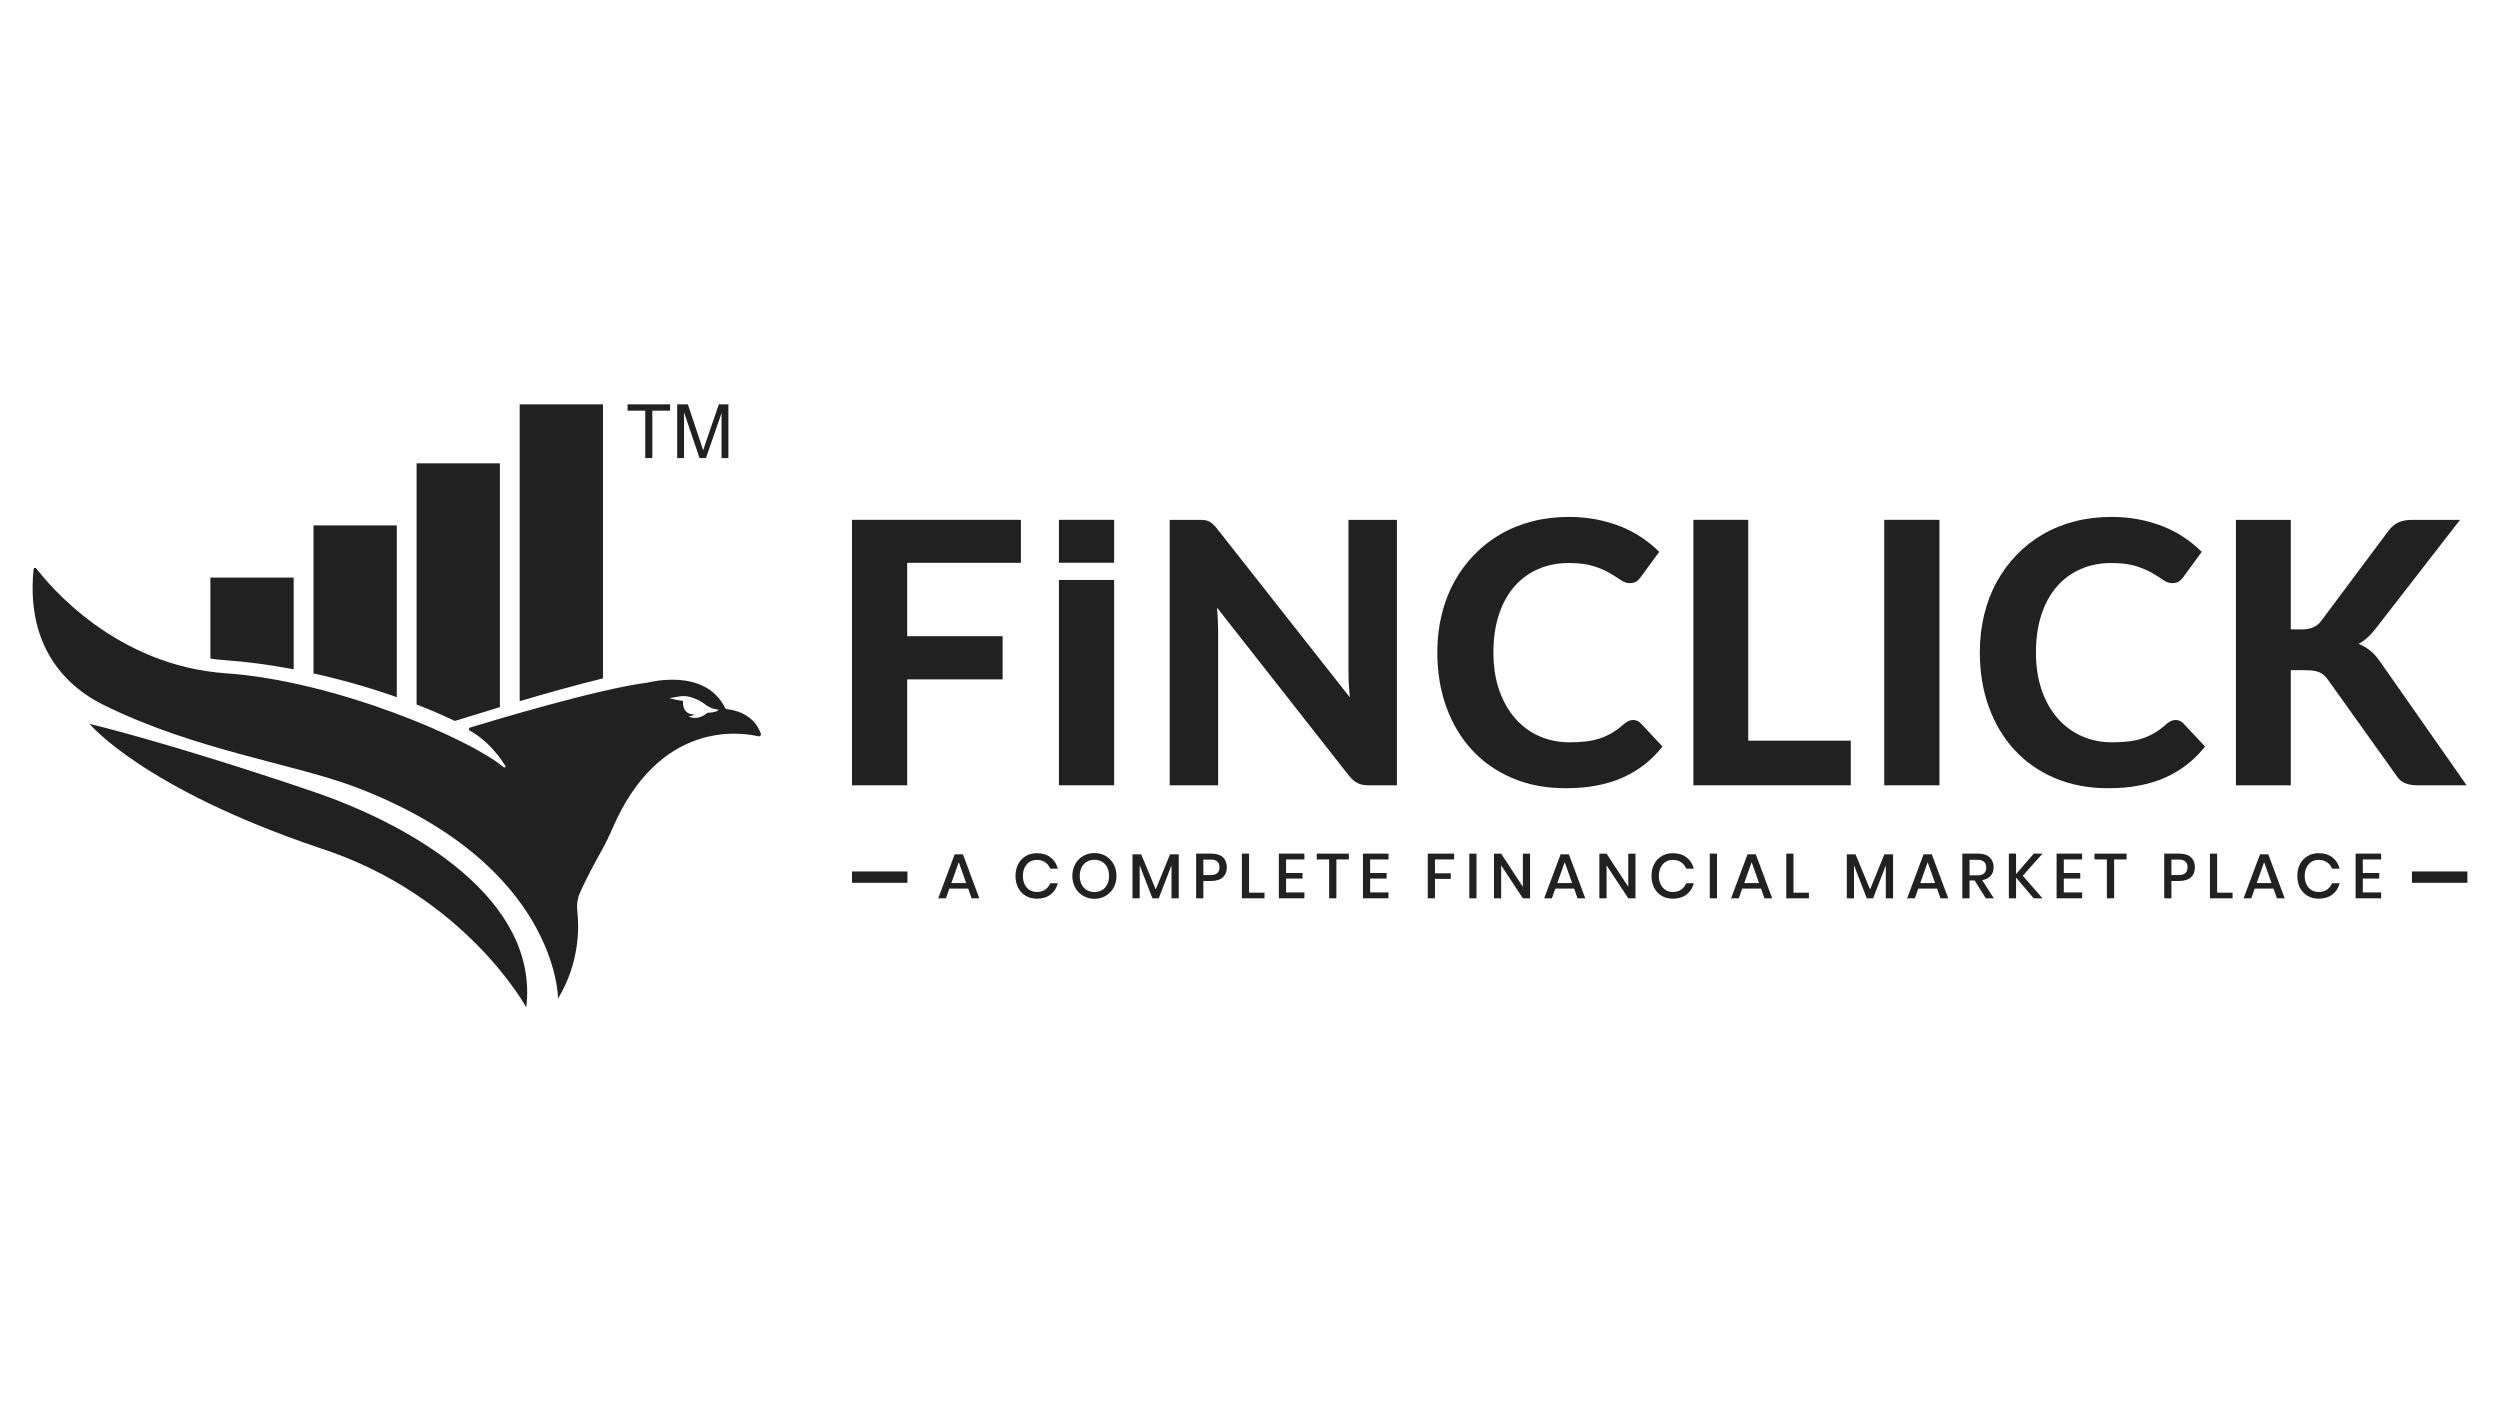 <svg width="1150" height="650" viewBox="0 0 1150 650" fill="none" xmlns="http://www.w3.org/2000/svg">
<g clip-path="url(#clip0_2_2)">
<path d="M444.44 406.205L441.038 396.598L437.633 406.205H444.44ZM445.372 408.767H436.704L435.132 413.222H431.583L439.148 392.989H442.957L450.491 413.222H446.941L445.372 408.767Z" fill="#212121"/>
<path d="M483.241 394.387C484.907 395.667 486.032 397.406 486.614 399.598H483.097C482.609 398.354 481.838 397.371 480.786 396.642C479.728 395.914 478.434 395.551 476.901 395.551C475.678 395.551 474.59 395.851 473.627 396.452C472.668 397.056 471.915 397.914 471.36 399.029C470.809 400.144 470.531 401.451 470.531 402.946C470.531 404.418 470.809 405.715 471.36 406.832C471.915 407.948 472.668 408.808 473.627 409.409C474.59 410.01 475.678 410.309 476.901 410.309C478.434 410.309 479.728 409.945 480.786 409.219C481.838 408.491 482.609 407.515 483.097 406.292H486.614C486.032 408.486 484.907 410.217 483.241 411.489C481.574 412.759 479.482 413.395 476.96 413.395C475.02 413.395 473.304 412.955 471.812 412.07C470.316 411.188 469.164 409.955 468.349 408.374C467.534 406.791 467.126 404.983 467.126 402.946C467.126 400.907 467.534 399.099 468.349 397.514C469.164 395.935 470.316 394.695 471.812 393.804C473.304 392.91 475.02 392.466 476.96 392.466C479.482 392.466 481.574 393.104 483.241 394.387Z" fill="#212121"/>
<path d="M499.938 396.394C498.907 396.997 498.11 397.861 497.536 398.987C496.963 400.11 496.681 401.421 496.681 402.914C496.681 404.411 496.963 405.72 497.536 406.845C498.11 407.972 498.907 408.835 499.938 409.436C500.964 410.037 502.137 410.338 503.454 410.338C504.754 410.338 505.914 410.037 506.931 409.436C507.948 408.835 508.745 407.972 509.314 406.845C509.888 405.72 510.174 404.411 510.174 402.914C510.174 401.421 509.888 400.11 509.314 398.987C508.745 397.861 507.948 396.997 506.931 396.394C505.914 395.793 504.754 395.492 503.454 395.492C502.137 395.492 500.964 395.793 499.938 396.394ZM508.62 393.745C510.161 394.639 511.371 395.885 512.253 397.486C513.136 399.087 513.579 400.898 513.579 402.914C513.579 404.935 513.136 406.745 512.253 408.346C511.371 409.946 510.161 411.197 508.62 412.101C507.079 413.003 505.354 413.455 503.454 413.455C501.537 413.455 499.808 413.003 498.262 412.101C496.721 411.197 495.507 409.946 494.615 408.346C493.719 406.745 493.276 404.935 493.276 402.914C493.276 400.898 493.719 399.087 494.615 397.486C495.507 395.885 496.721 394.639 498.262 393.745C499.808 392.853 501.537 392.406 503.454 392.406C505.354 392.406 507.079 392.853 508.62 393.745Z" fill="#212121"/>
<path d="M542.229 392.989V413.222H538.882V398.054L533.036 413.222H530.128L524.255 398.054V413.222H520.94V392.989H524.949L531.643 409.143L538.215 392.989H542.229Z" fill="#212121"/>
<path d="M560.96 398.986C560.96 397.821 560.633 396.933 559.983 396.321C559.333 395.71 558.294 395.405 556.856 395.405H553.545V402.537H556.856C559.593 402.537 560.96 401.353 560.96 398.986ZM553.545 405.245V413.221H550.226V392.669H557.205C559.575 392.669 561.349 393.233 562.546 394.356C563.737 395.483 564.333 397.025 564.333 398.986C564.333 400.925 563.724 402.455 562.501 403.57C561.278 404.687 559.513 405.245 557.205 405.245H553.545Z" fill="#212121"/>
<path d="M574.574 410.631H581.671V413.222H571.255V392.669H574.574V410.631Z" fill="#212121"/>
<path d="M591.589 395.347V401.577H599.152V404.138H591.589V410.512H600.025V413.221H588.27V392.668H600.025V395.347H591.589Z" fill="#212121"/>
<path d="M620.472 392.669V395.348H614.742V413.222H611.395V395.348H605.697V392.669H620.472Z" fill="#212121"/>
<path d="M630.274 395.347V401.577H637.837V404.138H630.274V410.512H638.71V413.221H626.955V392.668H638.71V395.347H630.274Z" fill="#212121"/>
<path d="M668.901 392.669V395.348H660.084V401.723H667.355V404.284H660.084V413.222H656.769V392.669H668.901Z" fill="#212121"/>
<path d="M679.196 413.222H675.881V392.669H679.196V413.222Z" fill="#212121"/>
<path d="M703.831 413.221H700.516L690.539 398.054V413.221H687.224V392.697H690.539L700.516 407.922V392.697H703.831V413.221Z" fill="#212121"/>
<path d="M723.176 406.205L719.771 396.598L716.366 406.205H723.176ZM724.108 408.767H715.439L713.867 413.222H710.318L717.881 392.989H721.689L729.224 413.222H725.676L724.108 408.767Z" fill="#212121"/>
<path d="M752.318 413.221H749.003L739.026 398.054V413.221H735.711V392.697H739.026L749.003 407.922V392.697H752.318V413.221Z" fill="#212121"/>
<path d="M775.794 394.387C777.46 395.667 778.585 397.406 779.167 399.598H775.646C775.162 398.354 774.391 397.371 773.334 396.642C772.277 395.914 770.982 395.551 769.45 395.551C768.231 395.551 767.138 395.851 766.18 396.452C765.221 397.056 764.464 397.914 763.908 399.029C763.357 400.144 763.079 401.451 763.079 402.946C763.079 404.418 763.357 405.715 763.908 406.832C764.464 407.948 765.221 408.808 766.18 409.409C767.138 410.01 768.231 410.309 769.45 410.309C770.982 410.309 772.277 409.945 773.334 409.219C774.391 408.491 775.162 407.515 775.646 406.292H779.167C778.585 408.486 777.46 410.217 775.794 411.489C774.127 412.759 772.03 413.395 769.508 413.395C767.573 413.395 765.857 412.955 764.361 412.07C762.869 411.188 761.713 409.955 760.898 408.374C760.087 406.791 759.679 404.983 759.679 402.946C759.679 400.907 760.087 399.099 760.898 397.514C761.713 395.935 762.869 394.695 764.361 393.804C765.857 392.91 767.573 392.466 769.508 392.466C772.03 392.466 774.127 393.104 775.794 394.387Z" fill="#212121"/>
<path d="M789.812 413.222H786.496V392.669H789.812V413.222Z" fill="#212121"/>
<path d="M809.156 406.205L805.751 396.598L802.347 406.205H809.156ZM810.084 408.767H801.419L799.847 413.222H796.299L803.861 392.989H807.669L815.204 413.222H811.656L810.084 408.767Z" fill="#212121"/>
<path d="M825.006 410.631H832.107V413.222H821.691V392.669H825.006V410.631Z" fill="#212121"/>
<path d="M870.819 392.989V413.222H867.472V398.054L861.626 413.222H858.718L852.841 398.054V413.222H849.53V392.989H853.54L860.233 409.143L866.805 392.989H870.819Z" fill="#212121"/>
<path d="M890.132 406.205L886.727 396.598L883.327 406.205H890.132ZM891.059 408.767H882.395L880.823 413.222H877.275L884.837 392.989H888.645L896.18 413.222H892.632L891.059 408.767Z" fill="#212121"/>
<path d="M905.982 402.654H909.647C912.326 402.654 913.661 401.469 913.661 399.103C913.661 397.976 913.339 397.098 912.689 396.469C912.035 395.837 911.027 395.522 909.647 395.522H905.982V402.654ZM913.455 413.221L908.339 405.012H905.982V413.221H902.667V392.669H909.911C912.254 392.669 914.033 393.239 915.247 394.387C916.461 395.532 917.066 397.046 917.066 398.927C917.066 400.538 916.613 401.858 915.713 402.887C914.808 403.915 913.504 404.574 911.802 404.866L917.182 413.221H913.455Z" fill="#212121"/>
<path d="M930.501 402.829L939.547 413.221H935.506L927.388 403.702V413.221H924.073V392.668H927.388V402.072L935.537 392.668H939.547L930.501 402.829Z" fill="#212121"/>
<path d="M949.349 395.347V401.577H956.911V404.138H949.349V410.512H957.785V413.221H946.034V392.668H957.785V395.347H949.349Z" fill="#212121"/>
<path d="M978.236 392.669V395.348H972.506V413.222H969.159V395.348H963.461V392.669H978.236Z" fill="#212121"/>
<path d="M1006.27 398.986C1006.27 397.821 1005.94 396.933 1005.3 396.321C1004.65 395.71 1003.61 395.405 1002.17 395.405H998.853V402.537H1002.17C1004.91 402.537 1006.27 401.353 1006.27 398.986ZM998.853 405.245V413.221H995.538V392.669H1002.52C1004.88 392.669 1006.66 393.233 1007.85 394.356C1009.05 395.483 1009.65 397.025 1009.65 398.986C1009.65 400.925 1009.04 402.455 1007.81 403.57C1006.59 404.687 1004.82 405.245 1002.52 405.245H998.853Z" fill="#212121"/>
<path d="M1019.88 410.631H1026.98V413.222H1016.57V392.669H1019.88V410.631Z" fill="#212121"/>
<path d="M1044.9 406.205L1041.49 396.598L1038.09 406.205H1044.9ZM1045.83 408.767H1037.16L1035.59 413.222H1032.04L1039.6 392.989H1043.42L1050.95 413.222H1047.4L1045.83 408.767Z" fill="#212121"/>
<path d="M1072.88 394.387C1074.55 395.667 1075.67 397.406 1076.25 399.598H1072.73C1072.25 398.354 1071.48 397.371 1070.42 396.642C1069.36 395.914 1068.07 395.551 1066.54 395.551C1065.32 395.551 1064.22 395.851 1063.27 396.452C1062.31 397.056 1061.55 397.914 1061 399.029C1060.44 400.144 1060.17 401.451 1060.17 402.946C1060.17 404.418 1060.44 405.715 1061 406.832C1061.55 407.948 1062.31 408.808 1063.27 409.409C1064.22 410.01 1065.32 410.309 1066.54 410.309C1068.07 410.309 1069.36 409.945 1070.42 409.219C1071.48 408.491 1072.25 407.515 1072.73 406.292H1076.25C1075.67 408.486 1074.55 410.217 1072.88 411.489C1071.21 412.759 1069.12 413.395 1066.6 413.395C1064.66 413.395 1062.94 412.955 1061.45 412.07C1059.96 411.188 1058.8 409.955 1057.99 408.374C1057.17 406.791 1056.77 404.983 1056.77 402.946C1056.77 400.907 1057.17 399.099 1057.99 397.514C1058.8 395.935 1059.96 394.695 1061.45 393.804C1062.94 392.91 1064.66 392.466 1066.6 392.466C1069.12 392.466 1071.21 393.104 1072.88 394.387Z" fill="#212121"/>
<path d="M1086.9 395.347V401.577H1094.46V404.138H1086.9V410.512H1095.33V413.221H1083.58V392.668H1095.33V395.347H1086.9Z" fill="#212121"/>
<path d="M417.426 406.092H391.917V400.876H417.426V406.092Z" fill="#212121"/>
<path d="M1135 406.092H1109.5V400.876H1135V406.092Z" fill="#212121"/>
<path d="M417.311 258.903V292.653H461.204V312.513H417.311V361.242H391.917V239.125H469.612V258.903H417.311Z" fill="#212121"/>
<path d="M642.576 239.125V361.24H629.544C627.582 361.24 625.929 360.918 624.585 360.276C623.236 359.63 621.919 358.52 620.633 356.95L559.835 279.524C560.005 281.489 560.131 283.422 560.216 285.329C560.301 287.239 560.341 289.005 560.341 290.63V361.24H538.058V239.125H551.346C552.407 239.125 553.321 239.168 554.078 239.252C554.836 239.338 555.521 239.534 556.135 239.841C556.753 240.152 557.344 240.558 557.904 241.062C558.464 241.566 559.083 242.241 559.755 243.081L620.969 320.846C620.745 318.714 620.575 316.652 620.463 314.66C620.351 312.667 620.297 310.776 620.297 308.979V239.125H642.576Z" fill="#212121"/>
<path d="M751.216 331.195C752.619 331.195 753.797 331.701 754.747 332.711L764.755 343.401C759.818 349.685 753.698 354.452 746.382 357.706C739.067 360.962 730.366 362.588 720.273 362.588C711.134 362.588 702.922 361.03 695.633 357.917C688.348 354.803 682.153 350.469 677.054 344.915C671.952 339.361 668.027 332.768 665.281 325.137C662.535 317.51 661.164 309.176 661.164 300.142C661.164 294.083 661.818 288.316 663.135 282.848C664.457 277.378 666.374 272.342 668.896 267.741C671.419 263.141 674.46 258.988 678.022 255.285C681.579 251.583 685.602 248.427 690.087 245.816C694.571 243.208 699.463 241.217 704.759 239.841C710.059 238.469 715.703 237.778 721.702 237.778C726.187 237.778 730.434 238.173 734.443 238.958C738.448 239.745 742.194 240.839 745.666 242.241C749.142 243.643 752.354 245.342 755.298 247.333C758.241 249.324 760.884 251.5 763.241 253.852L754.747 265.468C754.245 266.198 753.6 266.843 752.816 267.406C752.027 267.964 750.965 268.244 749.621 268.244C748.273 268.244 746.915 267.77 745.54 266.815C744.165 265.862 742.485 264.797 740.496 263.616C738.507 262.438 736.011 261.373 733.014 260.418C730.012 259.466 726.213 258.988 721.617 258.988C716.519 258.988 711.837 259.914 707.577 261.764C703.316 263.616 699.656 266.298 696.605 269.804C693.55 273.311 691.18 277.617 689.495 282.721C687.815 287.826 686.973 293.634 686.973 300.142C686.973 306.706 687.887 312.555 689.706 317.69C691.529 322.823 694.025 327.155 697.192 330.691C700.359 334.226 704.06 336.908 708.289 338.731C712.523 340.551 717.047 341.463 721.872 341.463C724.731 341.463 727.32 341.324 729.65 341.043C731.975 340.764 734.134 340.285 736.123 339.613C738.112 338.938 739.989 338.069 741.759 337.004C743.524 335.937 745.303 334.59 747.099 332.965C747.713 332.458 748.358 332.037 749.03 331.701C749.702 331.366 750.432 331.195 751.216 331.195Z" fill="#212121"/>
<path d="M851.362 340.707V361.241H778.965V239.126H804.192V340.707H851.362Z" fill="#212121"/>
<path d="M892.144 361.242H866.747V239.127H892.144V361.242Z" fill="#212121"/>
<path d="M1000.78 331.195C1002.19 331.195 1003.36 331.701 1004.31 332.711L1014.32 343.401C1009.39 349.685 1003.26 354.452 995.945 357.706C988.629 360.962 979.929 362.588 969.84 362.588C960.701 362.588 952.485 361.03 945.2 357.917C937.911 354.803 931.72 350.469 926.613 344.915C921.515 339.361 917.59 332.768 914.844 325.137C912.098 317.51 910.722 309.176 910.722 300.142C910.722 294.083 911.381 288.316 912.698 282.848C914.019 277.378 915.937 272.342 918.459 267.741C920.981 263.141 924.023 258.988 927.585 255.285C931.142 251.583 935.165 248.427 939.65 245.816C944.134 243.208 949.026 241.217 954.326 239.841C959.621 238.469 965.266 237.778 971.265 237.778C975.749 237.778 979.996 238.173 984.006 238.958C988.016 239.745 991.756 240.839 995.233 242.241C998.705 243.643 1001.92 245.342 1004.86 247.333C1007.8 249.324 1010.45 251.5 1012.81 253.852L1004.31 265.468C1003.81 266.198 1003.16 266.843 1002.38 267.406C1001.59 267.964 1000.53 268.244 999.184 268.244C997.84 268.244 996.478 267.77 995.103 266.815C993.732 265.862 992.052 264.797 990.059 263.616C988.069 262.438 985.579 261.373 982.577 260.418C979.575 259.466 975.781 258.988 971.184 258.988C966.082 258.988 961.4 259.914 957.139 261.764C952.879 263.616 949.223 266.298 946.168 269.804C943.113 273.311 940.743 277.617 939.063 282.721C937.378 287.826 936.54 293.634 936.54 300.142C936.54 306.706 937.45 312.555 939.273 317.69C941.092 322.823 943.587 327.155 946.759 330.691C949.922 334.226 953.623 336.908 957.856 338.731C962.085 340.551 966.61 341.463 971.435 341.463C974.293 341.463 976.887 341.324 979.212 341.043C981.538 340.764 983.697 340.285 985.686 339.613C987.675 338.938 989.557 338.069 991.322 337.004C993.087 335.937 994.866 334.59 996.662 332.965C997.276 332.458 997.925 332.037 998.597 331.701C999.269 331.366 999.995 331.195 1000.78 331.195Z" fill="#212121"/>
<path d="M1053.76 289.537H1058.72C1062.86 289.537 1065.86 288.247 1067.71 285.665L1098.57 244.345C1100.03 242.382 1101.62 241.021 1103.37 240.263C1105.1 239.504 1107.24 239.126 1109.76 239.126H1131.62L1092.77 289.202C1090.25 292.458 1087.64 294.785 1084.95 296.187C1086.91 296.974 1088.68 297.996 1090.25 299.259C1091.82 300.52 1093.33 302.189 1094.79 304.266L1134.65 361.241H1112.19C1110.74 361.241 1109.49 361.128 1108.46 360.906C1107.41 360.683 1106.51 360.372 1105.72 359.98C1104.93 359.587 1104.26 359.095 1103.7 358.504C1103.14 357.917 1102.61 357.23 1102.11 356.443L1070.74 312.512C1069.68 310.997 1068.41 309.918 1066.96 309.274C1065.5 308.628 1063.45 308.305 1060.82 308.305H1053.76V361.241H1028.53V239.126H1053.76V289.537Z" fill="#212121"/>
<path d="M512.495 361.242H487.102V266.775H512.495V361.242Z" fill="#212121"/>
<path d="M487.102 258.86H512.495V239.127H487.102V258.86Z" fill="#212121"/>
<path d="M146.786 390C213.805 411.48 242.083 463.384 242.083 463.384C247.988 414.122 190.779 380.023 144.111 364.168C76.873 341.323 41.222 333 41.222 333C41.222 333 65.487 362.491 146.786 390Z" fill="#212121"/>
<path d="M15.448 261.863C11.213 303.88 38.125 319.544 47.567 324.227C90.141 345.333 135.808 351.34 164.7 362.5C256.817 398.081 256.691 459.315 256.691 459.315C266.819 442.77 266.375 426.087 265.551 418.92C265.232 416.135 265.622 413.331 266.742 410.76C269.434 404.589 273.788 396.538 276.702 391.322C278.519 388.069 280.165 384.72 281.636 381.299C303.219 331.031 340.785 336.805 348.908 338.722C349.629 338.892 350.235 338.18 349.989 337.48C346.682 328.079 337.215 326.496 334.506 326.235C334.037 326.19 333.643 325.891 333.431 325.467C324.223 306.926 298.018 313.978 298.018 313.978C275.334 316.818 226.126 331.655 216.217 334.686C215.567 334.884 215.5 335.751 216.093 336.083C224.537 340.79 229.919 348.178 232.435 352.29C232.732 352.777 232.111 353.285 231.676 352.917C216.251 339.922 154.426 313.241 103.868 309.706C53.217 306.164 22.665 269.315 16.72 261.489C16.577 261.301 16.375 261.217 16.174 261.217C15.83 261.217 15.488 261.463 15.448 261.863ZM314.211 322.375C312.439 322.374 307.948 321.141 307.948 321.141L313.291 320.235C318.731 319.683 324.127 323.827 324.127 323.827C327.114 326.342 330.62 326.459 330.62 326.459C329.483 327.901 325.447 327.861 325.447 327.861C320.635 331.958 316.749 329.549 316.749 329.549C318.05 329.489 319.709 328.651 319.709 328.651C319.592 328.656 319.476 328.659 319.363 328.659C313.381 328.659 314.211 322.375 314.211 322.375Z" fill="#212121"/>
<path d="M96.782 265.692V302.969C99.108 303.282 101.465 303.548 103.884 303.717C114.116 304.432 124.645 305.901 135.098 307.895V265.692H96.782Z" fill="#212121"/>
<path d="M144.208 241.692V309.773C157.561 312.731 170.588 316.499 182.522 320.696V241.692H144.208Z" fill="#212121"/>
<path d="M191.631 213.131V324.058C197.94 326.51 203.854 329.057 209.202 331.639C212.272 330.708 220.047 328.261 229.945 325.265V213.131H191.631Z" fill="#212121"/>
<path d="M239.055 186.001V322.54C251.286 318.922 265.244 314.976 277.371 312.051V186.001H239.055Z" fill="#212121"/>
<path d="M296.812 210.712V188.917H288.68V186H308.25V188.917H300.079V210.712H296.812Z" fill="#212121"/>
<path d="M311.497 210.712V186H316.416L322.263 203.498C322.8 205.127 323.191 206.346 323.441 207.155C323.72 206.255 324.158 204.936 324.756 203.194L330.664 186H335.062V210.712H331.911V190.028L324.736 210.712H321.791L314.651 189.675V210.712H311.497Z" fill="#212121"/>
</g>
<defs>
<clipPath id="clip0_2_2">
<rect width="1120" height="278" fill="white" transform="translate(15 186)"/>
</clipPath>
</defs>
</svg>
